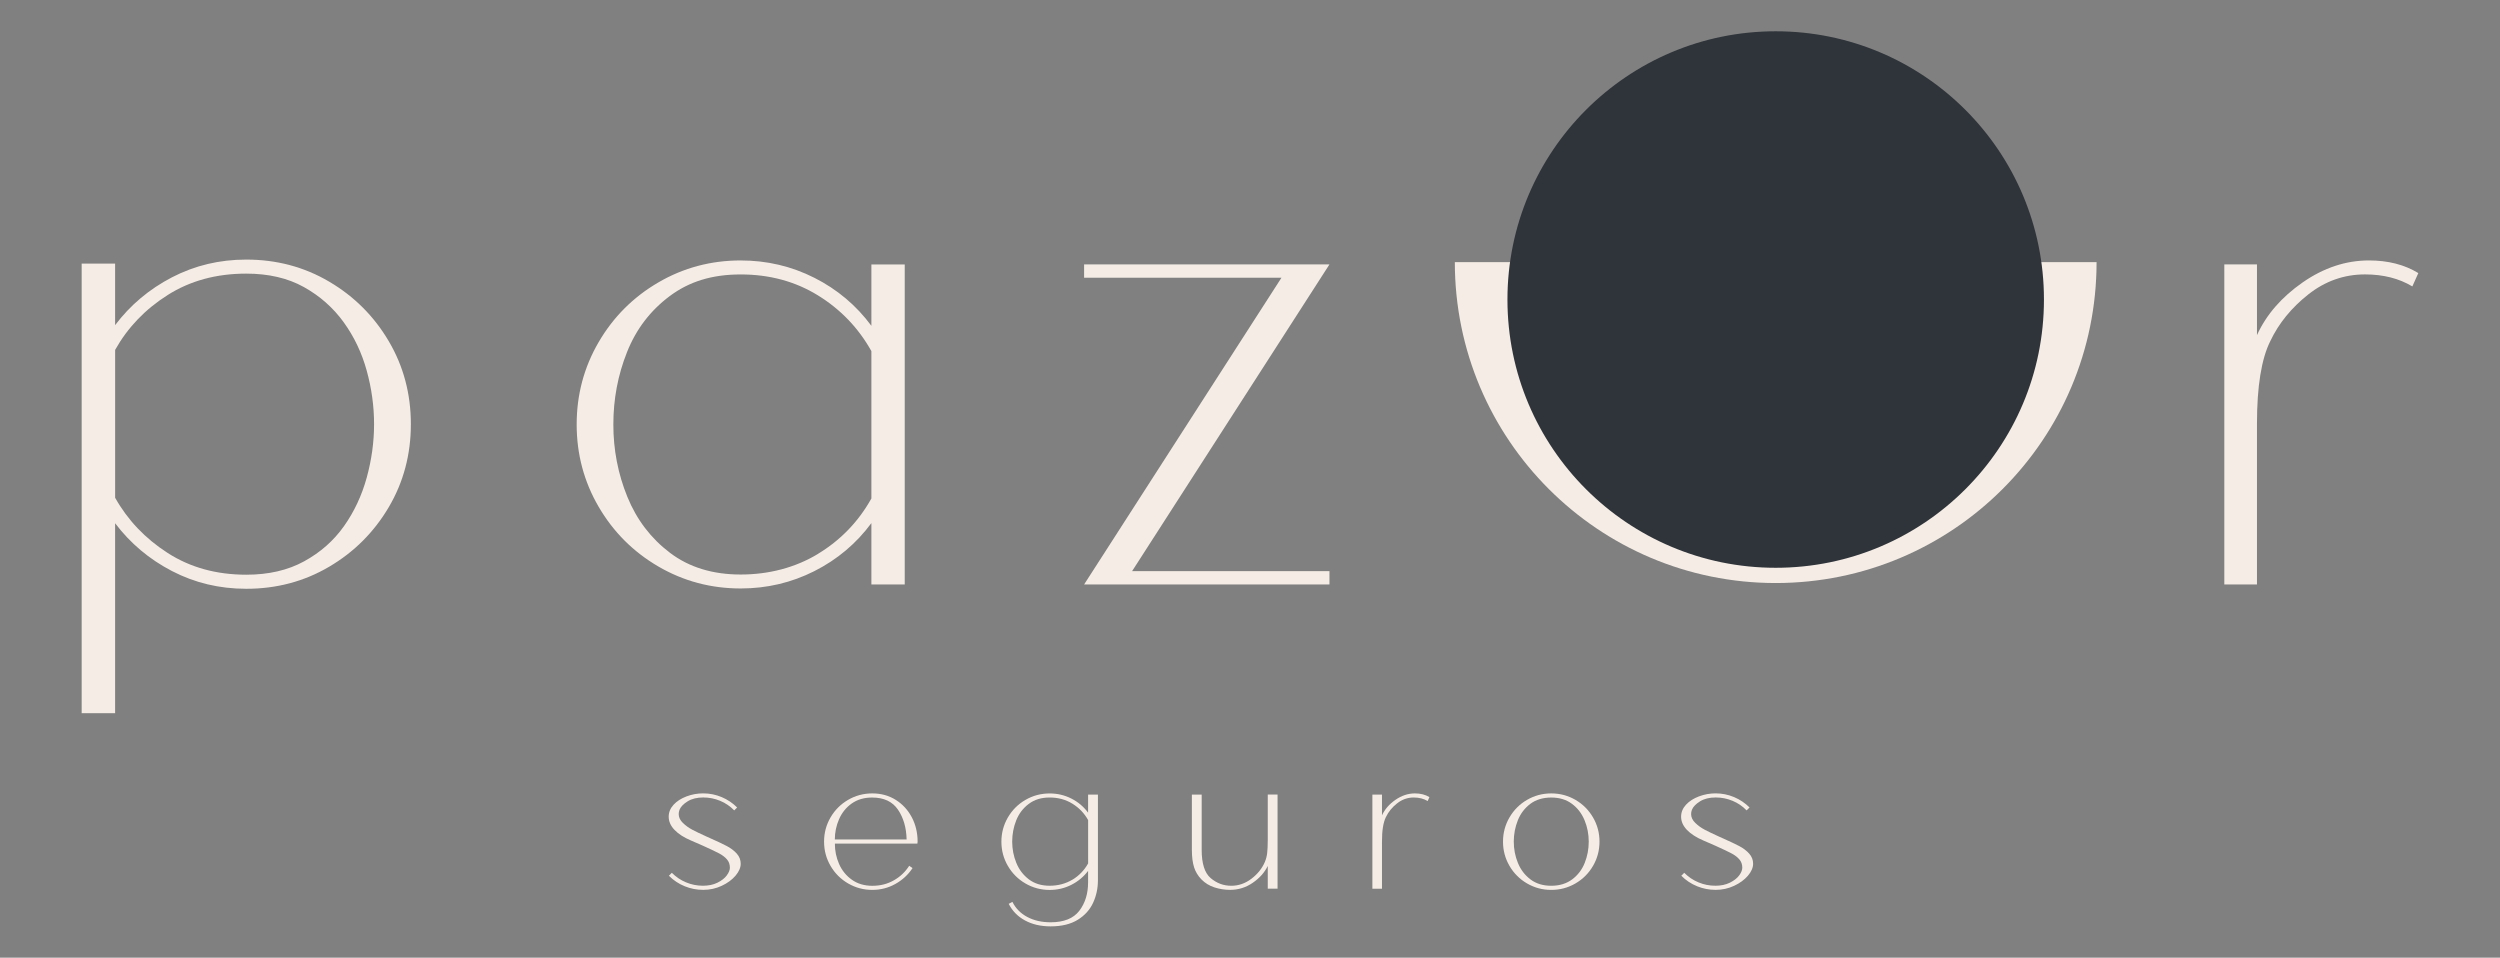 <?xml version="1.0" encoding="UTF-8"?>
<svg id="Capa_1" data-name="Capa 1" xmlns="http://www.w3.org/2000/svg" viewBox="0 0 726.46 278.28">
  <rect x="0" y="0" width="726.46" height="278.28" fill="#808080" stroke="none"/>
  <defs>
    <style>
      .cls-1 {
        fill: #2f343a;
      }

      .cls-2 {
        fill: #f4ece5;
      }
    </style>
  </defs>
  <path class="cls-2" d="m262.9,169.84h-9.69v-17.83c-4.39,5.94-9.92,10.59-16.57,13.95-6.65,3.36-13.79,5.04-21.41,5.04-8.66,0-16.63-2.13-23.93-6.39-7.3-4.26-13.08-10.04-17.34-17.34-4.26-7.3-6.39-15.27-6.39-23.93s2.13-16.63,6.39-23.93c4.26-7.3,10.04-13.08,17.34-17.34,7.3-4.26,15.28-6.39,23.93-6.39,7.62,0,14.76,1.68,21.41,5.04,6.65,3.36,12.17,8.01,16.57,13.95v-17.83h9.69v93Zm-25.19-8.91c6.59-4,11.75-9.36,15.5-16.08v-42.82c-3.75-6.71-8.91-12.11-15.5-16.18-6.59-4.07-14.08-6.1-22.48-6.1s-15.02,2.1-20.63,6.3c-5.62,4.2-9.76,9.62-12.4,16.28-2.65,6.65-3.97,13.66-3.97,21.02s1.36,14.37,4.07,21.02c2.71,6.65,6.85,12.08,12.4,16.28,5.55,4.2,12.4,6.3,20.54,6.3s15.89-2,22.48-6.01Z"/>
  <path class="cls-2" d="m386.32,76.83l-57.35,89.13h57.35v3.88h-71.3l57.35-89.13h-57.35v-3.88h71.3Z"/>
  <path class="cls-2" d="m702.73,79.35l-1.74,3.88c-3.88-2.33-8.46-3.49-13.76-3.49-6.07,0-11.56,1.94-16.47,5.81-4.91,3.88-8.59,8.4-11.04,13.56-2.59,5.17-3.88,13.18-3.88,24.03v46.7h-9.49v-93h9.49v20.54c2.71-5.94,7.14-11.04,13.27-15.31,6.13-4.26,12.56-6.39,19.28-6.39,5.55,0,10.33,1.23,14.34,3.68Z"/>
  <path class="cls-2" d="m609.23,76.18c0,51.5-41.75,93.24-93.24,93.24s-93.24-41.75-93.24-93.24"/>
  <circle class="cls-1" cx="515.99" cy="87.04" r="77.95"/>
  <path class="cls-2" d="m198.96,257.53c-1.73-.7-3.26-1.72-4.59-3.05l.85-.86c1.22,1.22,2.6,2.15,4.16,2.79,1.56.65,3.19.97,4.9.97,1.6,0,2.99-.29,4.19-.88,1.2-.59,2.1-1.29,2.71-2.11.61-.82.91-1.57.91-2.25,0-.95-.28-1.75-.83-2.39-.55-.65-1.3-1.23-2.25-1.74-.95-.51-2.53-1.26-4.73-2.25-.3-.15-1.48-.66-3.53-1.54-2.05-.87-3.64-1.9-4.76-3.08-1.12-1.18-1.68-2.45-1.68-3.82,0-1.29.47-2.45,1.42-3.48.95-1.03,2.2-1.83,3.76-2.42,1.56-.59,3.17-.88,4.85-.88,1.86,0,3.65.36,5.36,1.08,1.71.72,3.21,1.73,4.5,3.02l-.85.85c-1.18-1.22-2.55-2.15-4.1-2.79-1.56-.65-3.19-.97-4.9-.97-1.82,0-3.35.38-4.56,1.14-1.22.76-1.99,1.58-2.34,2.45-.15.42-.23.84-.23,1.25,0,.91.4,1.76,1.2,2.54.8.78,1.7,1.43,2.71,1.97,1.01.53,2.38,1.2,4.13,1.99l1.14.51c2.05.91,3.66,1.67,4.82,2.28,1.16.61,2.12,1.34,2.88,2.19.76.85,1.14,1.83,1.14,2.94s-.5,2.3-1.51,3.48-2.35,2.16-4.02,2.94c-1.67.78-3.46,1.17-5.36,1.17s-3.66-.35-5.39-1.05Z"/>
  <path class="cls-2" d="m266.6,245.14h-24c0,2.09.41,4.07,1.23,5.93.82,1.86,2.05,3.38,3.7,4.56,1.65,1.18,3.64,1.77,5.96,1.77s4.35-.52,6.21-1.57c1.86-1.04,3.36-2.46,4.5-4.25l.97.68c-1.29,1.94-2.96,3.48-5.02,4.62-2.05,1.14-4.28,1.71-6.67,1.71-2.55,0-4.89-.63-7.04-1.88-2.15-1.25-3.85-2.95-5.1-5.1-1.25-2.15-1.88-4.49-1.88-7.04s.63-4.89,1.88-7.04c1.25-2.15,2.95-3.85,5.1-5.1,2.15-1.25,4.49-1.88,7.04-1.88s4.82.63,6.81,1.88c1.99,1.25,3.55,2.95,4.67,5.07,1.12,2.13,1.68,4.48,1.68,7.07l-.06.57Zm-19.1-11.66c-1.63,1.16-2.86,2.68-3.68,4.56-.82,1.88-1.23,3.85-1.23,5.9h20.86c-.08-3.42-.91-6.31-2.51-8.66-1.6-2.36-4.1-3.53-7.52-3.53-2.32,0-4.3.58-5.93,1.74Z"/>
  <path class="cls-2" d="m319.04,230.89v24.91c0,2.36-.48,4.55-1.42,6.58-.95,2.03-2.45,3.68-4.5,4.93-2.05,1.25-4.66,1.88-7.81,1.88-2.85,0-5.33-.57-7.44-1.71s-3.7-2.76-4.76-4.84l1.08-.57c.95,1.9,2.39,3.36,4.33,4.39,1.94,1.03,4.2,1.54,6.78,1.54,3.84,0,6.61-1.11,8.32-3.33s2.56-4.99,2.56-8.29v-3.31c-1.29,1.71-2.92,3.06-4.87,4.05-1.96.99-4.06,1.48-6.3,1.48-2.55,0-4.89-.63-7.04-1.88-2.15-1.25-3.85-2.95-5.1-5.1-1.25-2.15-1.88-4.49-1.88-7.04s.63-4.89,1.88-7.04c1.25-2.15,2.95-3.85,5.1-5.1,2.15-1.25,4.49-1.88,7.04-1.88,2.24,0,4.34.49,6.3,1.48,1.96.99,3.58,2.36,4.87,4.1v-5.24h2.85Zm-7.41,24.74c1.94-1.18,3.46-2.76,4.56-4.73v-12.6c-1.1-1.98-2.62-3.56-4.56-4.76s-4.14-1.8-6.61-1.8-4.42.62-6.07,1.85c-1.65,1.24-2.87,2.83-3.65,4.79-.78,1.96-1.17,4.02-1.17,6.18s.4,4.23,1.2,6.18c.8,1.96,2.01,3.55,3.65,4.79,1.63,1.24,3.65,1.85,6.04,1.85s4.67-.59,6.61-1.77Z"/>
  <path class="cls-2" d="m346.97,251.98c-.42-1.33-.63-3-.63-5.02v-16.07h2.85v16.07c0,3.99.87,6.73,2.62,8.21,1.75,1.48,3.74,2.22,5.98,2.22,2.13,0,4.08-.68,5.87-2.05,1.79-1.37,3.08-2.98,3.88-4.85.34-.8.57-1.66.68-2.59.11-.93.17-2.21.17-3.85v-13.17h2.85v27.36h-2.85v-6.61c-.91,1.9-2.37,3.53-4.36,4.9s-4.19,2.05-6.58,2.05c-1.56,0-3.07-.24-4.53-.71s-2.73-1.24-3.79-2.31c-1.03-1.06-1.75-2.26-2.17-3.59Z"/>
  <path class="cls-2" d="m415.37,231.63l-.51,1.14c-1.14-.68-2.49-1.03-4.05-1.03-1.79,0-3.4.57-4.84,1.71-1.45,1.14-2.53,2.47-3.25,3.99-.76,1.52-1.14,3.88-1.14,7.07v13.74h-2.79v-27.36h2.79v6.04c.8-1.75,2.1-3.25,3.9-4.5,1.8-1.25,3.7-1.88,5.67-1.88,1.63,0,3.04.36,4.22,1.08Z"/>
  <path class="cls-2" d="m443.73,256.71c-2.15-1.25-3.85-2.95-5.1-5.1-1.25-2.15-1.88-4.49-1.88-7.04s.63-4.89,1.88-7.04c1.25-2.15,2.95-3.85,5.1-5.1,2.15-1.25,4.49-1.88,7.04-1.88s4.89.63,7.04,1.88c2.15,1.25,3.85,2.96,5.1,5.1,1.25,2.15,1.88,4.49,1.88,7.04s-.63,4.89-1.88,7.04c-1.25,2.15-2.95,3.85-5.1,5.1-2.15,1.25-4.49,1.88-7.04,1.88s-4.89-.63-7.04-1.88Zm.94-23.11c-1.63,1.24-2.84,2.83-3.62,4.79-.78,1.96-1.17,4.02-1.17,6.18s.4,4.23,1.2,6.18c.8,1.96,2.01,3.55,3.65,4.79,1.63,1.24,3.65,1.85,6.04,1.85s4.42-.62,6.07-1.85c1.65-1.23,2.87-2.83,3.65-4.79.78-1.96,1.17-4.02,1.17-6.18s-.4-4.23-1.2-6.18c-.8-1.96-2.01-3.55-3.65-4.79-1.63-1.23-3.65-1.85-6.04-1.85s-4.47.62-6.1,1.85Z"/>
  <path class="cls-2" d="m493.15,257.53c-1.73-.7-3.26-1.72-4.59-3.05l.85-.86c1.22,1.22,2.6,2.15,4.16,2.79,1.56.65,3.19.97,4.9.97,1.6,0,2.99-.29,4.19-.88,1.2-.59,2.1-1.29,2.71-2.11.61-.82.91-1.57.91-2.25,0-.95-.28-1.75-.83-2.39-.55-.65-1.3-1.23-2.25-1.74-.95-.51-2.53-1.26-4.73-2.25-.3-.15-1.48-.66-3.53-1.54-2.05-.87-3.64-1.9-4.76-3.08-1.12-1.18-1.68-2.45-1.68-3.82,0-1.29.47-2.45,1.42-3.48.95-1.03,2.2-1.83,3.76-2.42,1.56-.59,3.17-.88,4.85-.88,1.86,0,3.65.36,5.36,1.08,1.71.72,3.21,1.73,4.5,3.02l-.85.85c-1.18-1.22-2.55-2.15-4.1-2.79-1.56-.65-3.19-.97-4.9-.97-1.82,0-3.35.38-4.56,1.14-1.22.76-1.99,1.58-2.34,2.45-.15.42-.23.84-.23,1.25,0,.91.4,1.76,1.2,2.54.8.78,1.7,1.43,2.71,1.97,1.01.53,2.38,1.2,4.13,1.99l1.14.51c2.05.91,3.66,1.67,4.82,2.28,1.16.61,2.12,1.34,2.88,2.19.76.85,1.14,1.83,1.14,2.94s-.5,2.3-1.51,3.48-2.35,2.16-4.02,2.94c-1.67.78-3.46,1.17-5.36,1.17s-3.66-.35-5.39-1.05Z"/>
  <path class="cls-2" d="m23.73,207.24V76.59h9.72v17.89c4.4-5.83,9.92-10.47,16.53-13.9,6.61-3.43,13.8-5.15,21.58-5.15,8.81,0,16.85,2.14,24.11,6.42,7.26,4.28,13.03,10.05,17.3,17.3,4.28,7.26,6.42,15.3,6.42,24.11s-2.14,16.85-6.42,24.11c-4.28,7.26-10.05,13.03-17.3,17.3-7.26,4.28-15.29,6.42-24.11,6.42-7.78,0-14.97-1.72-21.58-5.15-6.61-3.43-12.12-8.07-16.53-13.9v55.21h-9.72Zm47.83-127.73c-8.68,0-16.3,2.07-22.84,6.22-6.55,4.15-11.63,9.46-15.26,15.94v42.97c3.63,6.48,8.72,11.83,15.26,16.04,6.54,4.21,14.16,6.32,22.84,6.32,6.48,0,12.08-1.29,16.82-3.89,4.73-2.59,8.58-5.99,11.57-10.21,2.98-4.21,5.18-8.91,6.61-14.1,1.42-5.18,2.14-10.37,2.14-15.55s-.71-10.37-2.14-15.55c-1.43-5.18-3.66-9.88-6.71-14.09-3.05-4.21-6.9-7.61-11.57-10.21-4.67-2.59-10.24-3.89-16.72-3.89Z"/>
</svg>